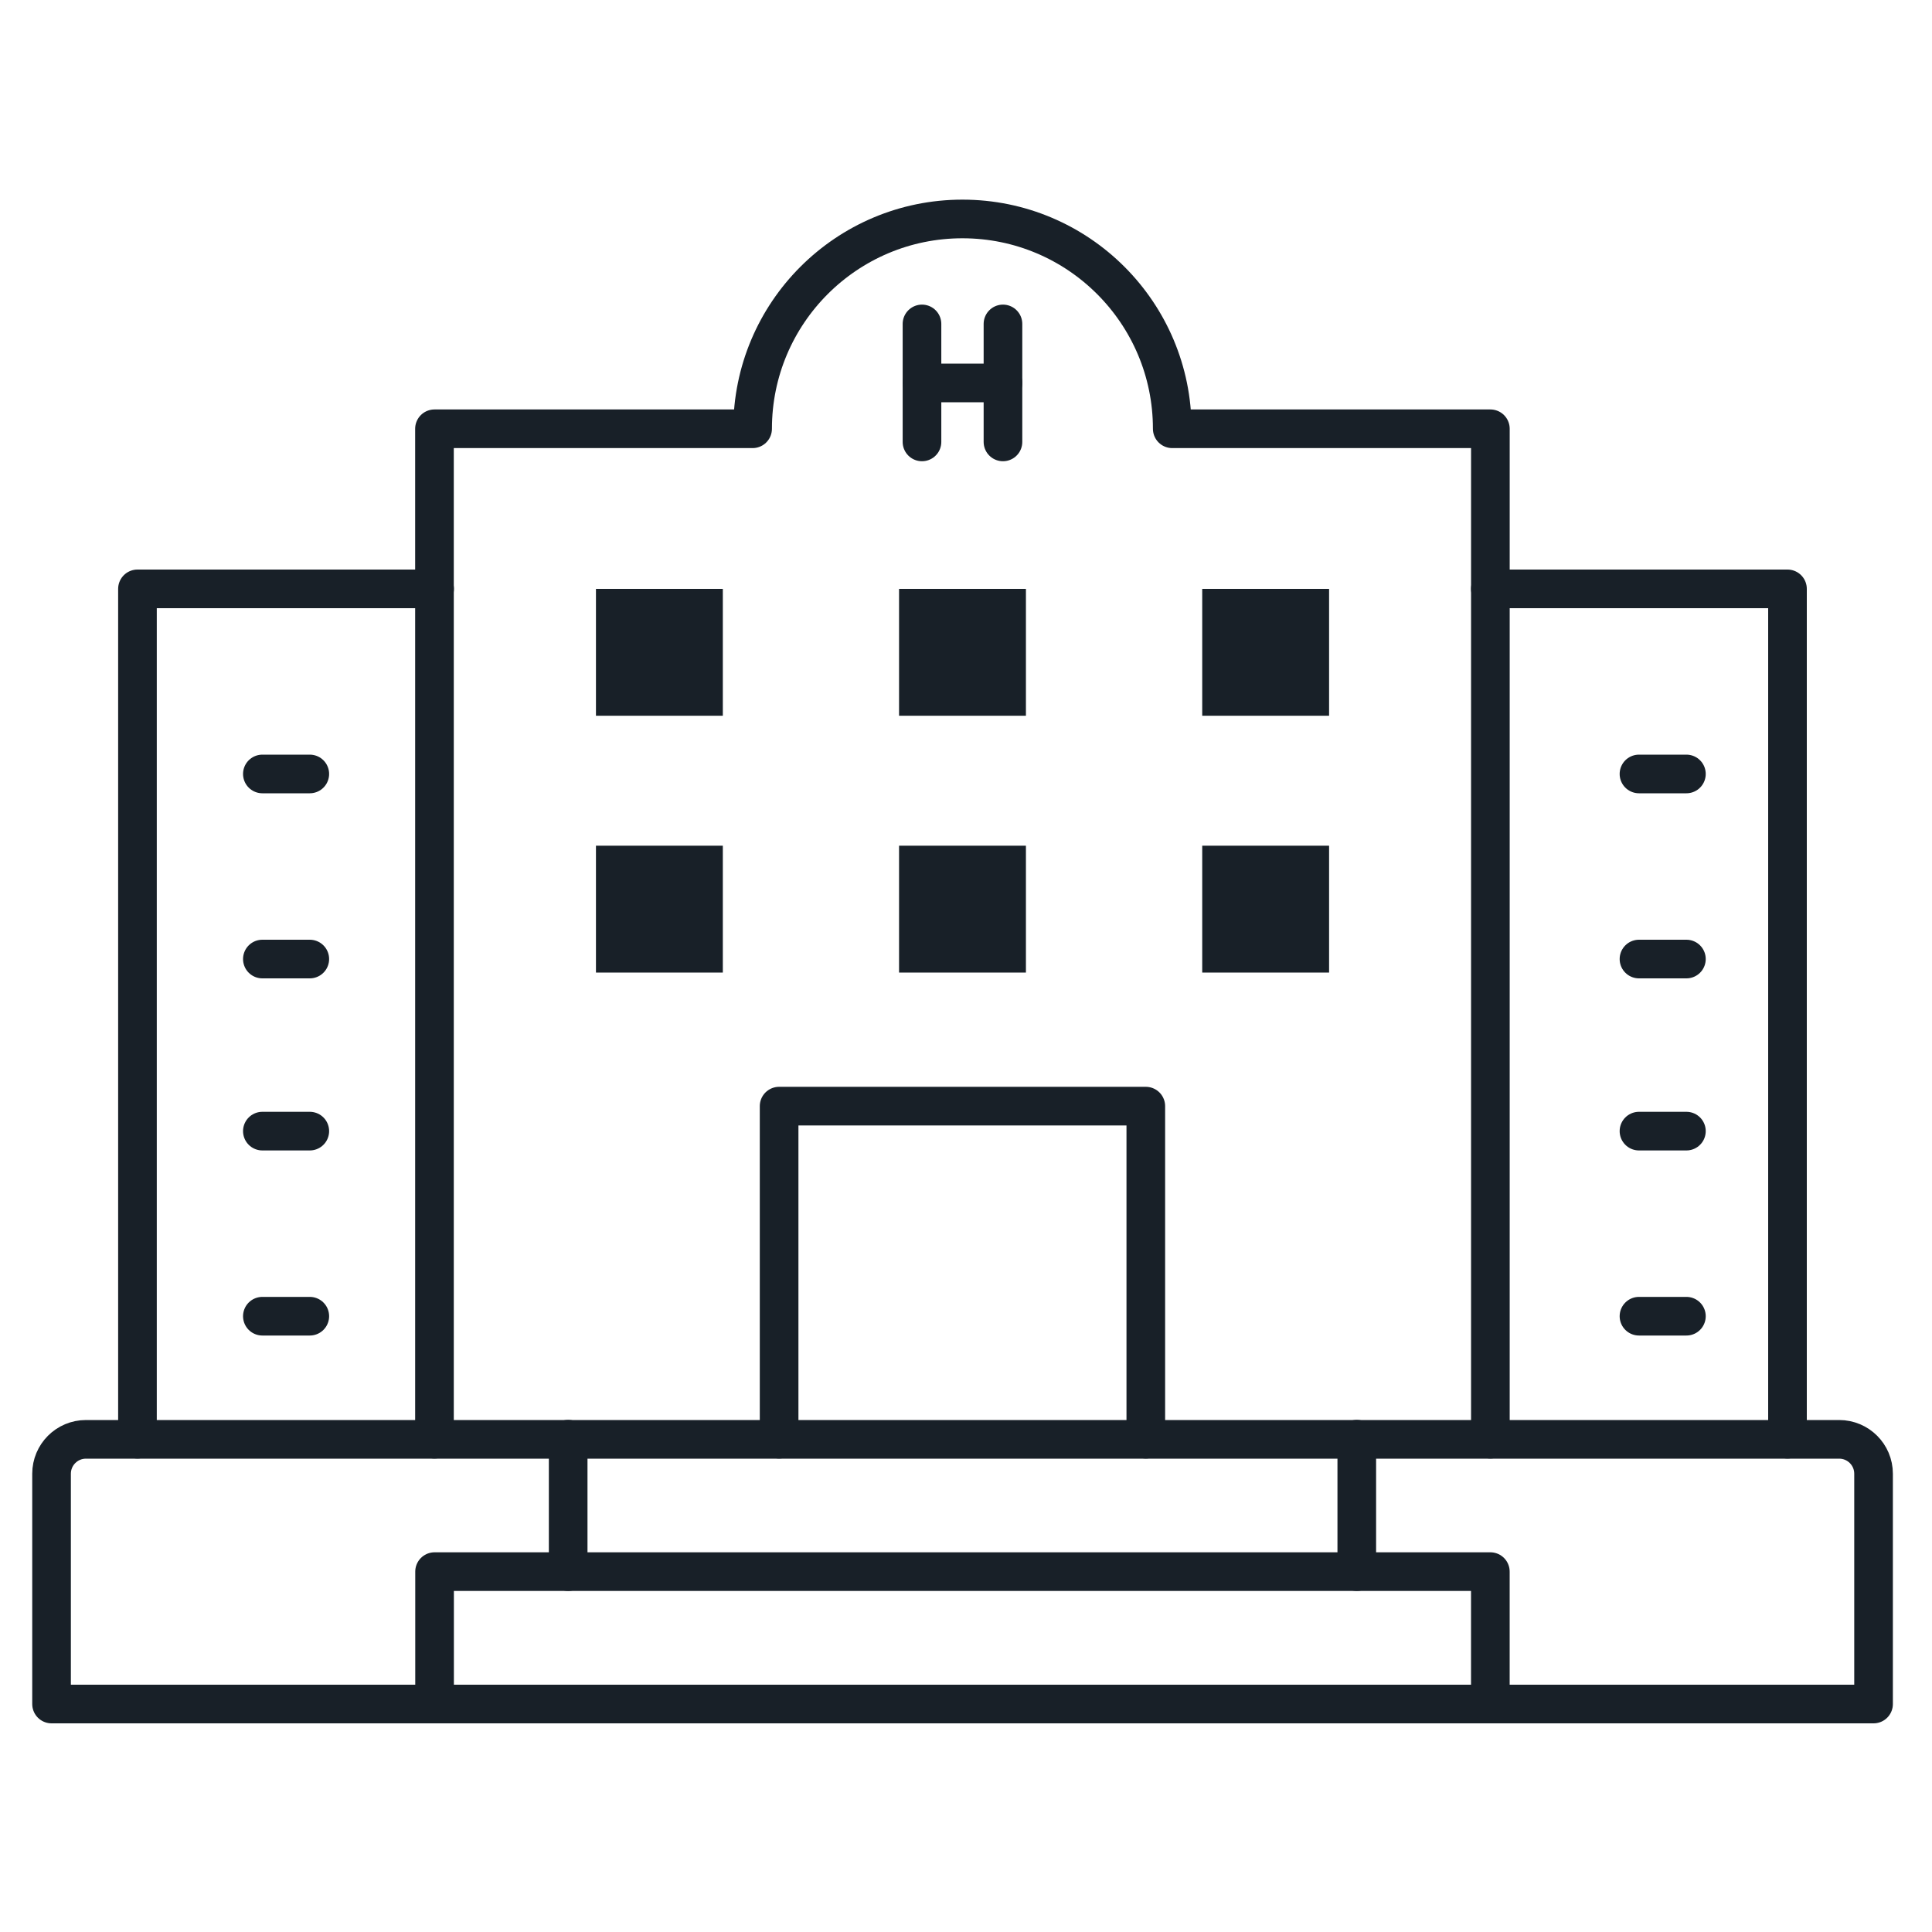 <svg width="60" height="60" viewBox="0 0 60 60" fill="none" xmlns="http://www.w3.org/2000/svg">
<path d="M46.285 44.696V13.316H38.757H36.405C36.405 9.72 33.489 6.8 29.889 6.8C26.293 6.8 23.373 9.716 23.373 13.316H13.493V44.696" stroke="#182028" stroke-width="1.2" stroke-miterlimit="10" stroke-linecap="round" stroke-linejoin="round"/>
<path d="M46.284 18.288H55.512V44.696" stroke="#182028" stroke-width="1.2" stroke-miterlimit="10" stroke-linecap="round" stroke-linejoin="round"/>
<path d="M13.497 18.288H4.269V44.696" stroke="#182028" stroke-width="1.2" stroke-miterlimit="10" stroke-linecap="round" stroke-linejoin="round"/>
<path d="M28.633 10.06V13.724" stroke="#182028" stroke-width="1.2" stroke-miterlimit="10" stroke-linecap="round" stroke-linejoin="round"/>
<path d="M31.148 10.06V13.724" stroke="#182028" stroke-width="1.2" stroke-miterlimit="10" stroke-linecap="round" stroke-linejoin="round"/>
<path d="M28.633 11.892H31.149" stroke="#182028" stroke-width="1.2" stroke-miterlimit="10" stroke-linecap="round" stroke-linejoin="round"/>
<path d="M8.148 29.784H9.621" stroke="#182028" stroke-width="1.2" stroke-miterlimit="10" stroke-linecap="round" stroke-linejoin="round"/>
<path d="M8.148 24.036H9.621" stroke="#182028" stroke-width="1.2" stroke-miterlimit="10" stroke-linecap="round" stroke-linejoin="round"/>
<path d="M8.148 40.876H9.621" stroke="#182028" stroke-width="1.2" stroke-miterlimit="10" stroke-linecap="round" stroke-linejoin="round"/>
<path d="M8.148 35.128H9.621" stroke="#182028" stroke-width="1.2" stroke-miterlimit="10" stroke-linecap="round" stroke-linejoin="round"/>
<path d="M50.9 29.784H52.373" stroke="#182028" stroke-width="1.2" stroke-miterlimit="10" stroke-linecap="round" stroke-linejoin="round"/>
<path d="M50.9 24.036H52.373" stroke="#182028" stroke-width="1.2" stroke-miterlimit="10" stroke-linecap="round" stroke-linejoin="round"/>
<path d="M50.9 40.876H52.373" stroke="#182028" stroke-width="1.2" stroke-miterlimit="10" stroke-linecap="round" stroke-linejoin="round"/>
<path d="M50.9 35.128H52.373" stroke="#182028" stroke-width="1.2" stroke-miterlimit="10" stroke-linecap="round" stroke-linejoin="round"/>
<path d="M24.196 44.696V34.352H35.584V44.696" stroke="#182028" stroke-width="1.2" stroke-miterlimit="10" stroke-linecap="round" stroke-linejoin="round"/>
<path d="M58.185 52.92V45.768C58.185 45.176 57.705 44.7 57.117 44.7H2.669C2.077 44.7 1.601 45.18 1.601 45.768V52.92H58.185Z" stroke="#182028" stroke-width="1.2" stroke-miterlimit="10" stroke-linecap="round" stroke-linejoin="round"/>
<path d="M22.448 26.264H18.508V30.204H22.448V26.264Z" fill="#182028"/>
<path d="M31.861 26.264H27.921V30.204H31.861V26.264Z" fill="#182028"/>
<path d="M41.276 26.264H37.336V30.204H41.276V26.264Z" fill="#182028"/>
<path d="M22.448 18.288H18.508V22.228H22.448V18.288Z" fill="#182028"/>
<path d="M31.861 18.288H27.921V22.228H31.861V18.288Z" fill="#182028"/>
<path d="M41.276 18.288H37.336V22.228H41.276V18.288Z" fill="#182028"/>
<path d="M42.136 44.696V48.808" stroke="#182028" stroke-width="1.2" stroke-miterlimit="10" stroke-linecap="round" stroke-linejoin="round"/>
<path d="M17.645 48.808V44.696" stroke="#182028" stroke-width="1.2" stroke-miterlimit="10" stroke-linecap="round" stroke-linejoin="round"/>
<path d="M13.496 52.92V48.808H46.284V52.92" stroke="#182028" stroke-width="1.2" stroke-miterlimit="10" stroke-linecap="round" stroke-linejoin="round"/>
</svg>
